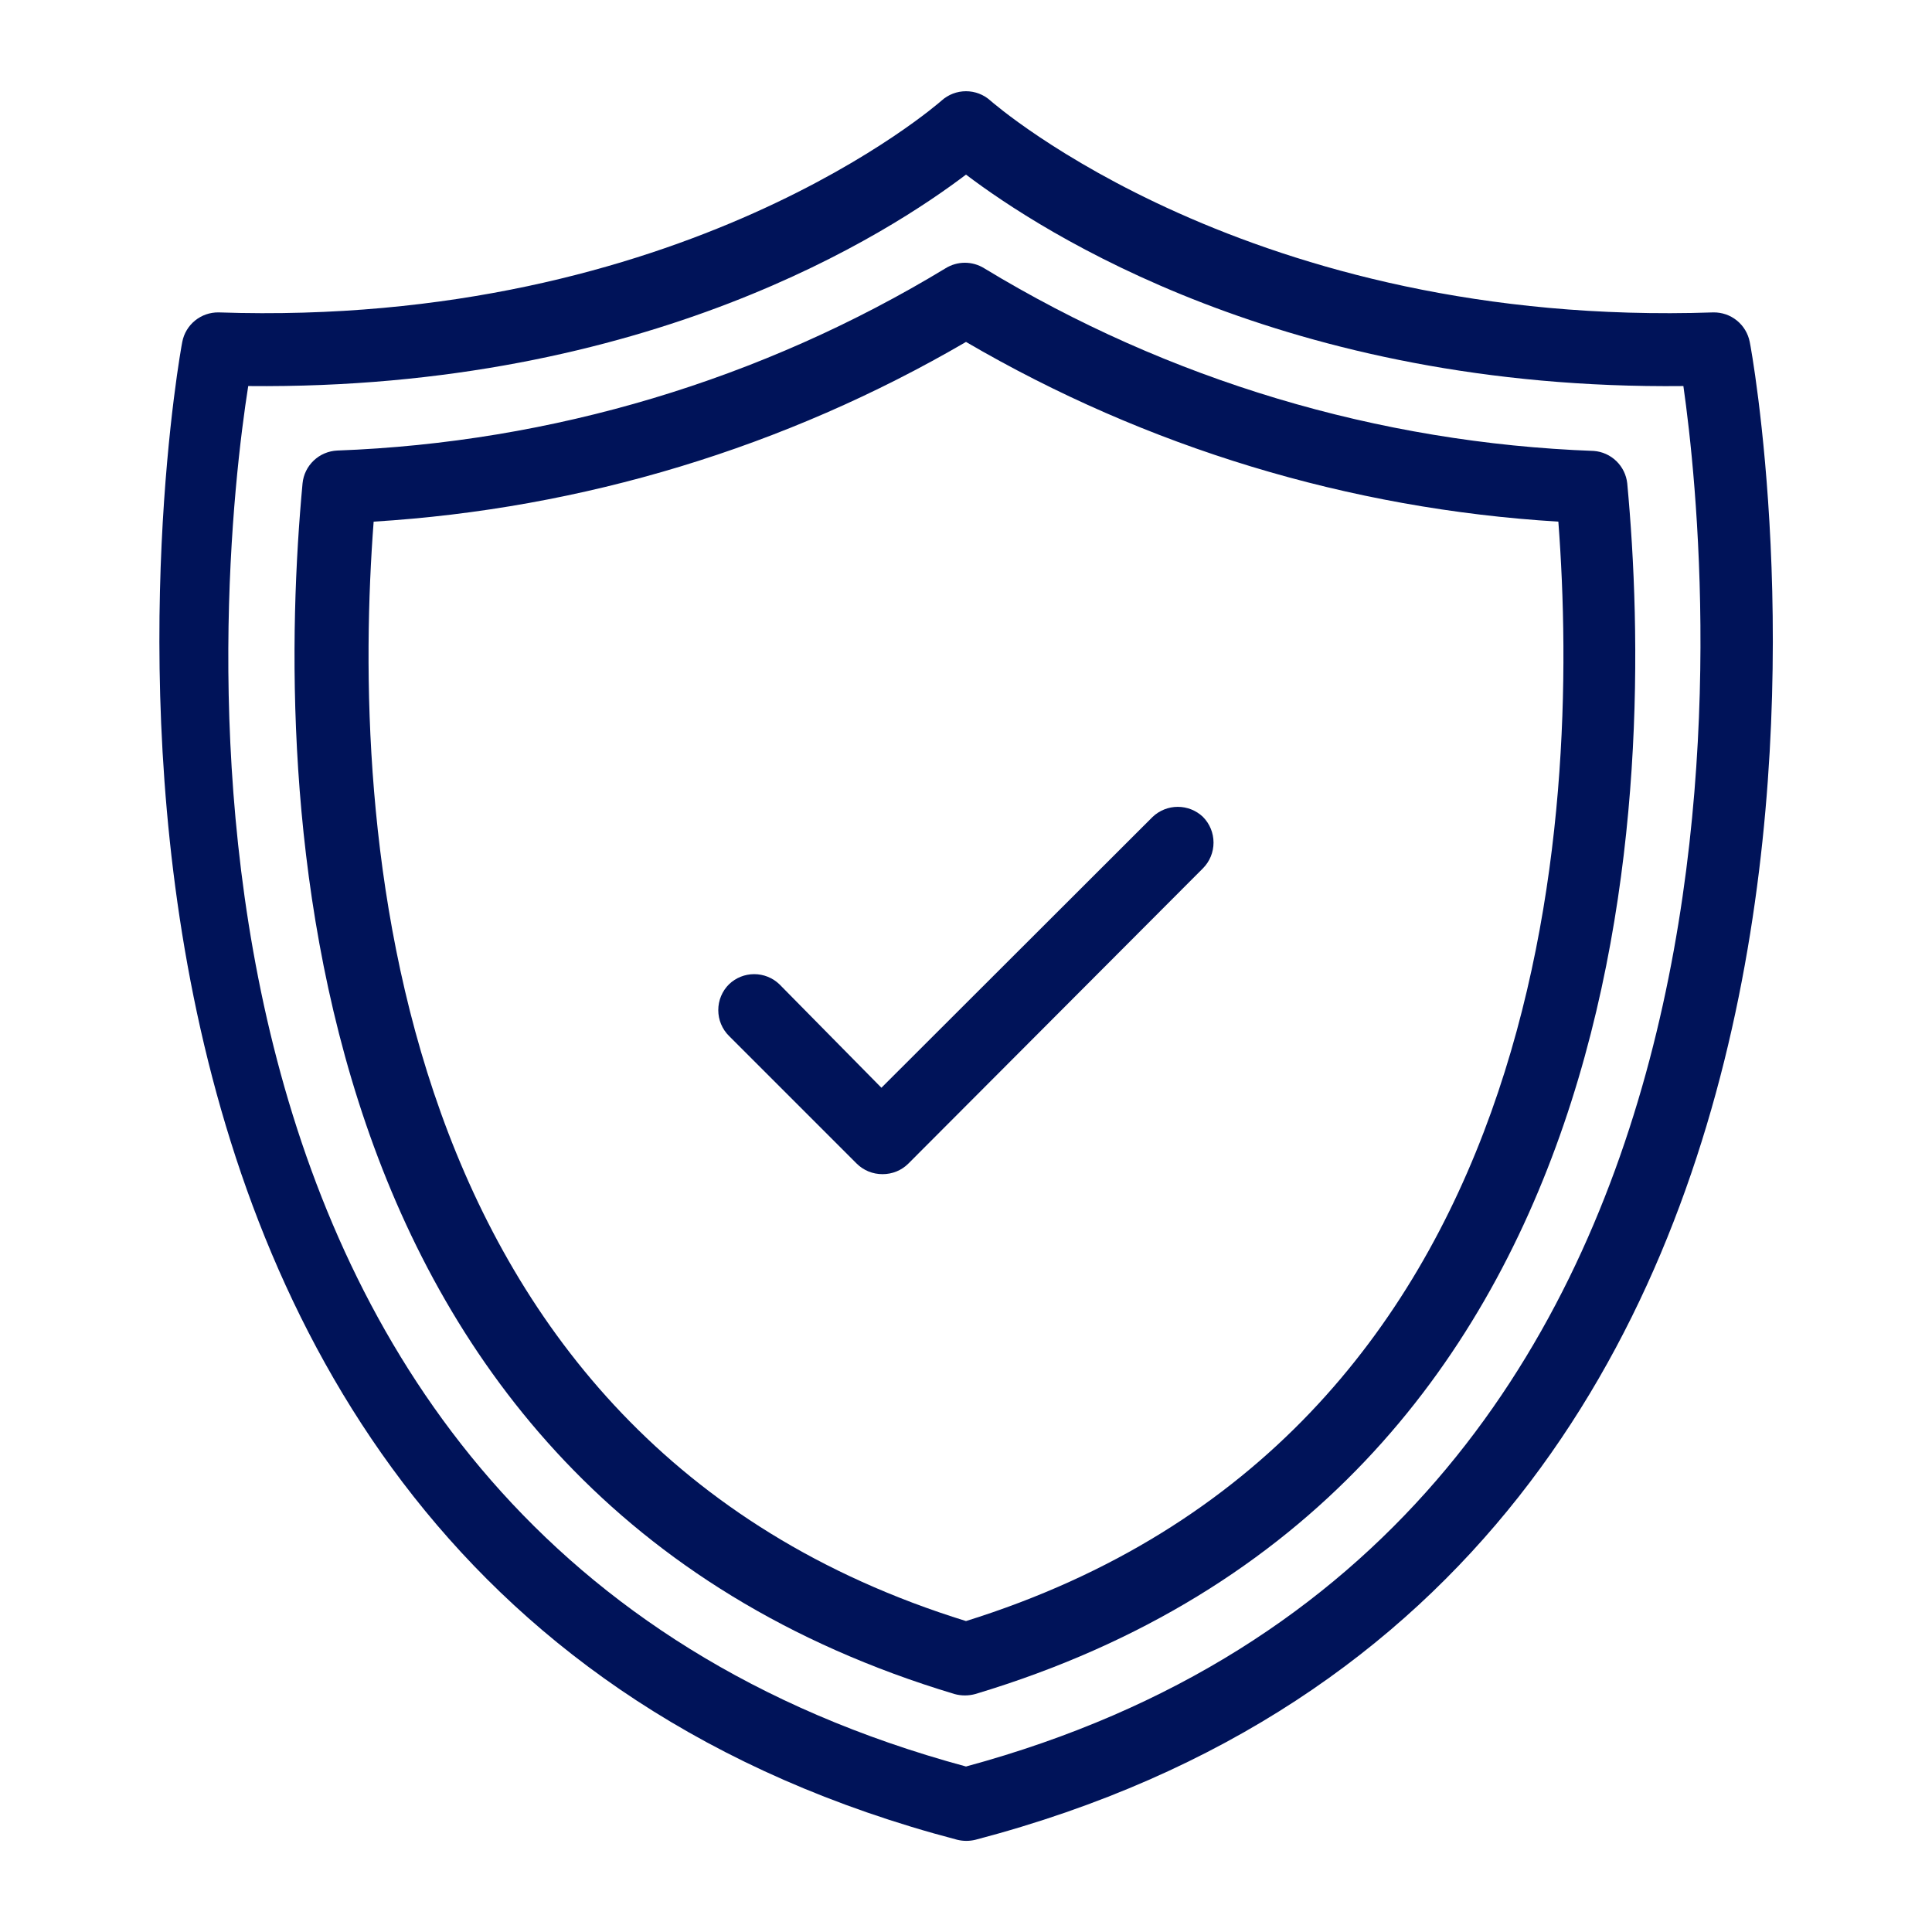 <svg width="50" height="50" viewBox="0 0 50 50" fill="none" xmlns="http://www.w3.org/2000/svg">
<path d="M44.339 8.085C32.33 8.491 25.698 2.66 25.632 2.604C25.458 2.447 25.233 2.361 25 2.361C24.766 2.361 24.541 2.447 24.367 2.604C24.301 2.66 17.688 8.491 5.66 8.085C5.438 8.081 5.222 8.155 5.049 8.295C4.876 8.435 4.759 8.631 4.717 8.849C4.65 9.17 -1.114 40.821 24.773 47.613C24.928 47.651 25.09 47.651 25.245 47.613C51.122 40.821 45.358 9.17 45.283 8.849C45.24 8.631 45.123 8.435 44.95 8.295C44.778 8.155 44.561 8.081 44.339 8.085ZM25 45.717C2.99 39.764 5.66 14.84 6.424 9.991C16.801 10.095 23.056 5.991 25 4.519C26.943 5.991 33.264 10.104 43.566 9.991C44.245 14.755 46.735 39.83 25 45.717Z" fill="#001359"/>
<path d="M41.245 11.67C35.67 11.465 30.24 9.838 25.471 6.943C25.322 6.85 25.148 6.8 24.971 6.8C24.795 6.8 24.621 6.85 24.471 6.943C19.71 9.83 14.29 11.454 8.726 11.66C8.5 11.671 8.284 11.762 8.12 11.918C7.955 12.074 7.852 12.284 7.83 12.509C7.113 20.189 7.302 38.613 24.698 43.84C24.877 43.89 25.066 43.89 25.245 43.84C42.641 38.613 42.83 20.189 42.113 12.509C42.089 12.29 41.989 12.086 41.831 11.933C41.672 11.779 41.465 11.686 41.245 11.67ZM25 41.953C9.773 37.236 9.094 21.076 9.67 13.5C15.073 13.169 20.323 11.577 25 8.849C29.674 11.581 34.926 13.174 40.33 13.5C40.905 21.076 40.226 37.198 25 41.953Z" fill="#001359"/>
<path d="M29.83 21.141L22.811 28.151L20.17 25.472C19.994 25.304 19.761 25.211 19.519 25.211C19.276 25.211 19.043 25.304 18.868 25.472C18.779 25.559 18.709 25.664 18.661 25.779C18.613 25.894 18.589 26.017 18.589 26.141C18.589 26.266 18.613 26.389 18.661 26.504C18.709 26.619 18.779 26.724 18.868 26.811L22.17 30.113C22.258 30.201 22.363 30.27 22.477 30.317C22.592 30.364 22.715 30.387 22.84 30.387C22.964 30.387 23.087 30.364 23.202 30.317C23.317 30.27 23.421 30.201 23.509 30.113L31.132 22.472C31.308 22.295 31.406 22.056 31.406 21.806C31.406 21.557 31.308 21.318 31.132 21.141C30.957 20.974 30.724 20.881 30.481 20.881C30.239 20.881 30.006 20.974 29.83 21.141Z" fill="#001359"/>
</svg>
